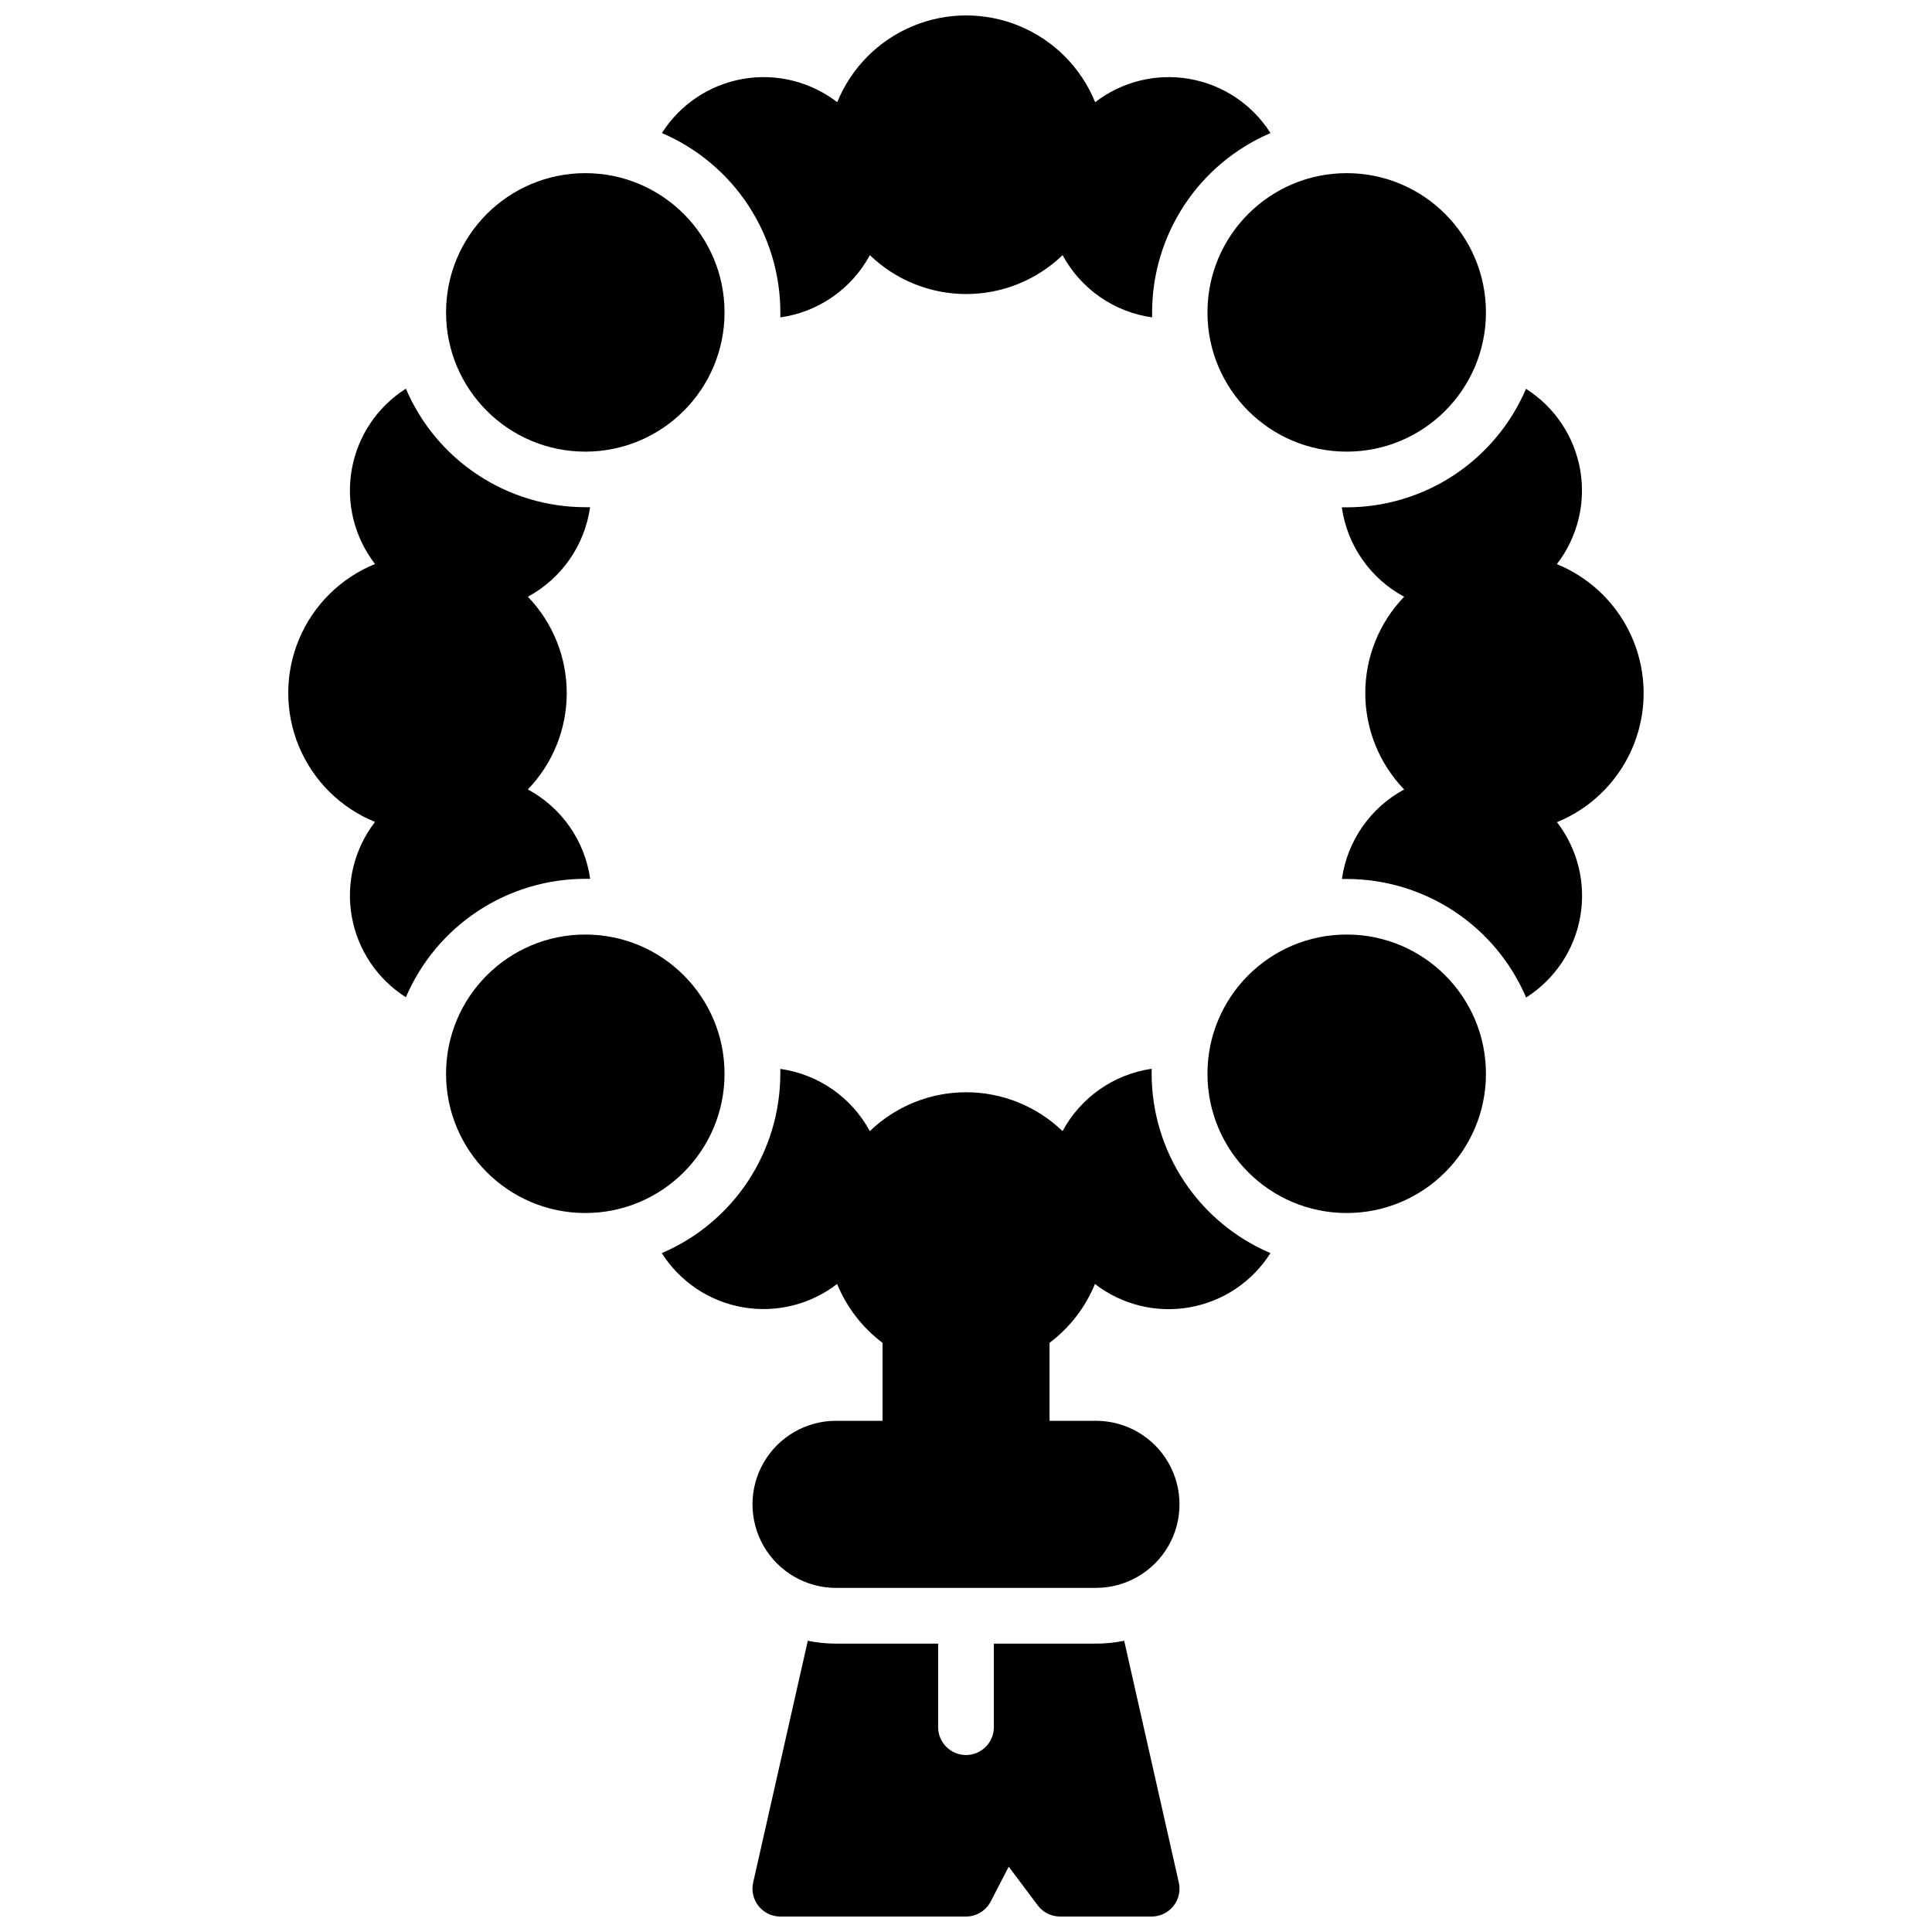 <?xml version="1.0" encoding="UTF-8"?>
<!-- Uploaded to: ICON Repo, www.iconrepo.com, Generator: ICON Repo Mixer Tools -->
<svg width="800px" height="800px" version="1.1" viewBox="144 144 512 512" xmlns="http://www.w3.org/2000/svg">
 <defs>
  <clipPath id="b">
   <path d="m319 148.09h162v80.906h-162z"/>
  </clipPath>
  <clipPath id="a">
   <path d="m343 578h114v73.902h-114z"/>
  </clipPath>
 </defs>
 <path d="m537.79 226.79c0 20.379-16.52 36.898-36.902 36.898-20.379 0-36.898-16.52-36.898-36.898s16.52-36.902 36.898-36.902c20.383 0 36.902 16.523 36.902 36.902"/>
 <path d="m336.01 428.56c0 20.383-16.52 36.902-36.898 36.902s-36.902-16.52-36.902-36.902c0-20.379 16.523-36.898 36.902-36.898s36.898 16.52 36.898 36.898"/>
 <path d="m537.79 428.56c0 20.383-16.52 36.902-36.902 36.902-20.379 0-36.898-16.52-36.898-36.902 0-20.379 16.52-36.898 36.898-36.898 20.383 0 36.902 16.52 36.902 36.898"/>
 <path d="m336.01 226.79c0 20.379-16.52 36.898-36.898 36.898s-36.902-16.52-36.902-36.898 16.523-36.902 36.902-36.902 36.898 16.523 36.898 36.902"/>
 <path d="m579.58 327.68c-0.008-7.336-2.199-14.504-6.293-20.59-4.098-6.086-9.91-10.816-16.703-13.586 5.488-7.106 7.727-16.195 6.172-25.039-1.559-8.84-6.766-16.617-14.348-21.426-3.977 9.312-10.602 17.25-19.047 22.836-8.445 5.582-18.348 8.562-28.473 8.574h-1.301 0.004c1.43 10.074 7.562 18.867 16.52 23.695-6.609 6.856-10.301 16.008-10.301 25.535 0 9.523 3.691 18.676 10.301 25.535-8.953 4.836-15.074 13.645-16.492 23.723h1.301c10.125 0.012 20.023 2.992 28.473 8.574 8.445 5.586 15.066 13.523 19.043 22.836 7.586-4.809 12.793-12.586 14.348-21.43 1.555-8.84-0.684-17.93-6.168-25.035 6.789-2.777 12.602-7.516 16.691-13.605 4.09-6.09 6.273-13.262 6.273-20.598z"/>
 <g clip-path="url(#b)">
  <path d="m350.8 226.81v1.301c10.082-1.414 18.887-7.539 23.727-16.492 6.856 6.609 16.008 10.305 25.535 10.305 9.523 0 18.676-3.695 25.535-10.305 4.836 8.953 13.645 15.078 23.723 16.492v-1.301c0-10.125 2.977-20.027 8.551-28.48 5.578-8.449 13.512-15.078 22.82-19.066-4.809-7.582-12.586-12.789-21.43-14.344-8.84-1.559-17.93 0.684-25.035 6.168-3.707-9.117-10.898-16.371-19.984-20.16-9.082-3.785-19.301-3.785-28.383 0-9.082 3.789-16.277 11.043-19.98 20.16-7.109-5.484-16.195-7.727-25.039-6.168-8.844 1.555-16.621 6.762-21.426 14.344 9.312 3.984 17.25 10.613 22.828 19.062 5.582 8.453 8.559 18.359 8.559 28.484z"/>
 </g>
 <path d="m449.2 428.54v-1.301c-10.047 1.457-18.809 7.586-23.617 16.523-6.856-6.609-16.012-10.305-25.535-10.305s-18.676 3.695-25.535 10.305c-4.836-8.957-13.645-15.078-23.723-16.492v1.301-0.004c-0.012 10.125-2.992 20.027-8.574 28.473-5.586 8.445-13.523 15.07-22.836 19.047 4.809 7.582 12.586 12.789 21.426 14.348 8.844 1.555 17.934-0.684 25.039-6.172 2.531 6.191 6.691 11.578 12.035 15.598v20.664h-12.32c-7.91 0-15.219 4.219-19.176 11.07-3.953 6.848-3.953 15.289 0 22.141 3.957 6.848 11.266 11.07 19.176 11.07h68.879c7.91 0 15.219-4.223 19.176-11.07 3.953-6.852 3.953-15.293 0-22.141-3.957-6.852-11.266-11.07-19.176-11.07h-12.301v-20.664c5.348-4.019 9.504-9.406 12.035-15.598 7.109 5.504 16.211 7.754 25.066 6.195 8.855-1.555 16.641-6.773 21.449-14.371-9.332-3.969-17.289-10.59-22.891-19.043-5.598-8.453-8.586-18.367-8.598-28.504z"/>
 <path d="m299.11 376.9h1.301-0.004c-1.43-10.074-7.562-18.867-16.52-23.691 6.609-6.859 10.305-16.012 10.305-25.535 0-9.527-3.695-18.68-10.305-25.535 8.953-4.84 15.074-13.645 16.492-23.727h-1.301c-10.125-0.008-20.023-2.992-28.469-8.574-8.449-5.582-15.07-13.523-19.047-22.836-7.582 4.809-12.789 12.586-14.348 21.43-1.555 8.84 0.684 17.93 6.168 25.035-9.113 3.707-16.371 10.902-20.156 19.984-3.785 9.082-3.785 19.301 0 28.383 3.785 9.082 11.043 16.277 20.156 19.984-5.484 7.106-7.723 16.195-6.168 25.035 1.559 8.844 6.766 16.621 14.348 21.43 3.984-9.312 10.613-17.246 19.062-22.828 8.453-5.578 18.355-8.551 28.484-8.555z"/>
 <g clip-path="url(#a)">
  <path d="m441.92 578.82c-2.461 0.504-4.969 0.758-7.481 0.758h-27.059v22.141c0 4.078-3.305 7.379-7.379 7.379-4.078 0-7.383-3.301-7.383-7.379v-22.141h-27.059c-2.512 0-5.016-0.254-7.481-0.758l-14.484 64.078c-0.488 2.188 0.043 4.481 1.441 6.231 1.402 1.75 3.519 2.773 5.762 2.773h49.203c2.758 0 5.285-1.543 6.551-3.992l4.773-9.219 7.695 10.262c1.395 1.855 3.582 2.949 5.902 2.949h24.277c2.242 0 4.359-1.023 5.762-2.773 1.398-1.75 1.93-4.043 1.441-6.231z"/>
 </g>
</svg>